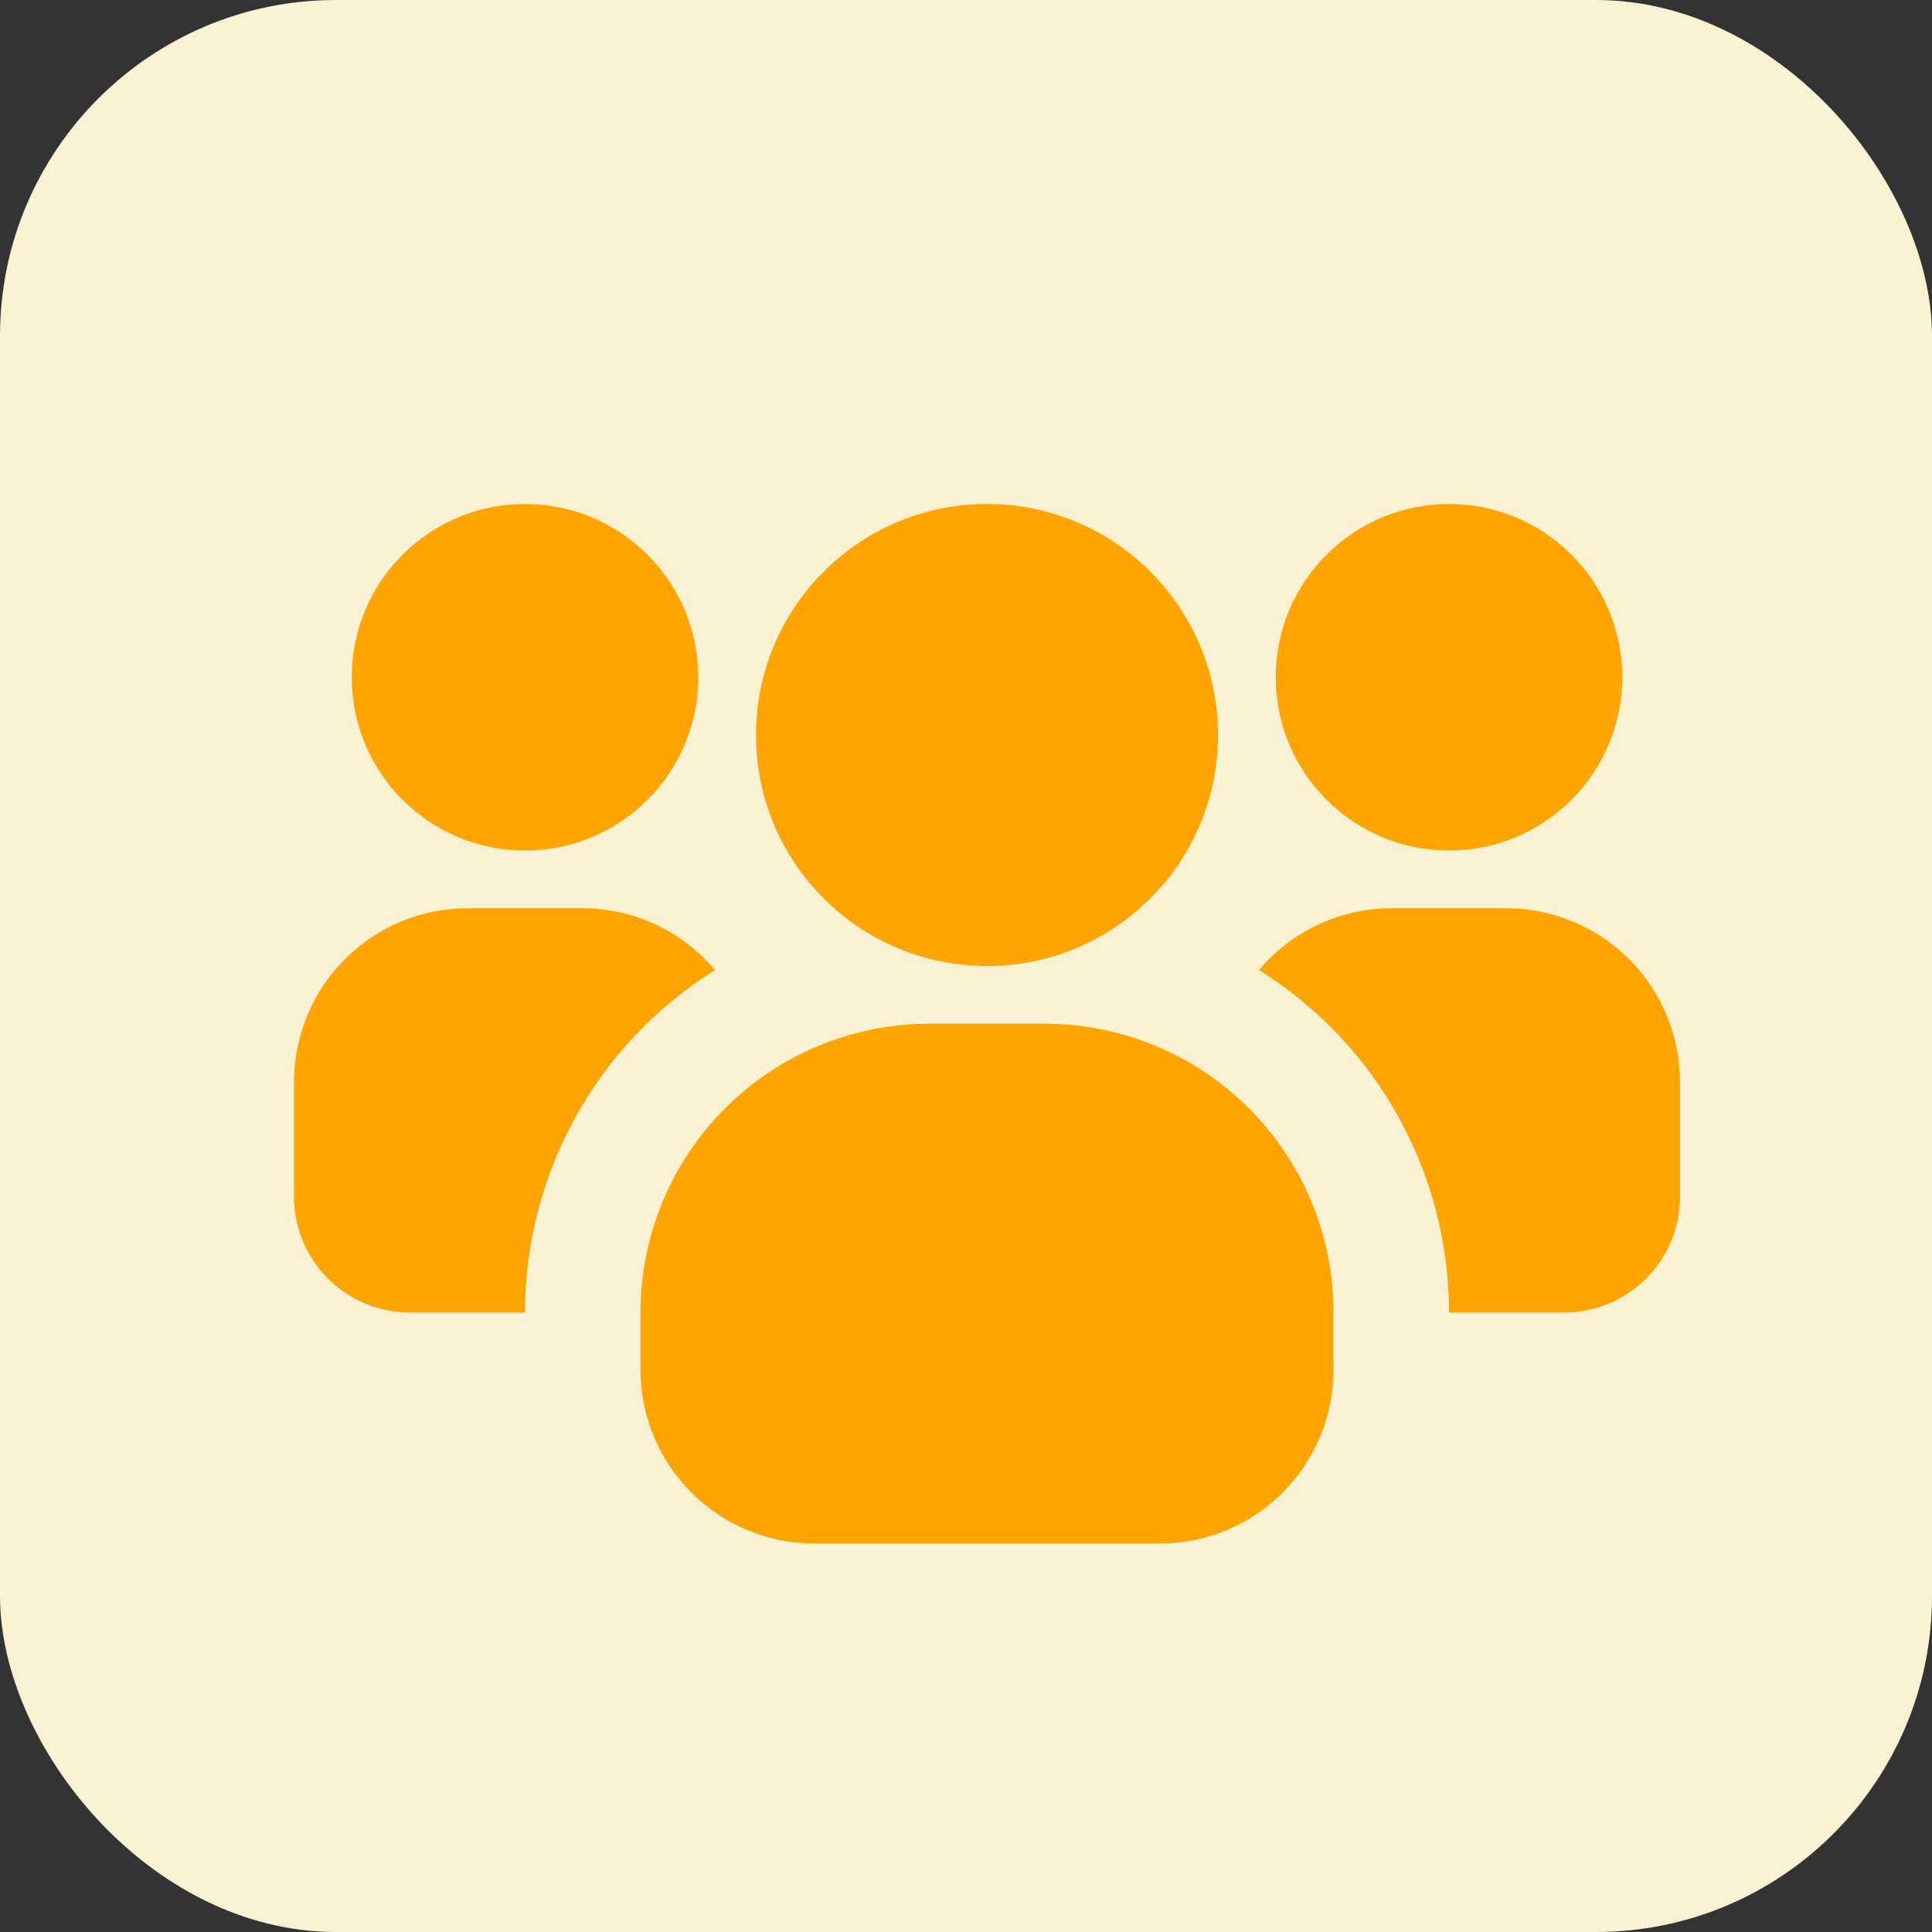 <svg width="46" height="46" viewBox="0 0 46 46" fill="none" xmlns="http://www.w3.org/2000/svg">
<rect x="0" y="0" width="46" height="46" fill="#333333" stroke="none"/>
<rect width="46" height="46" rx="8" fill="#FAF2D2"/>
<path d="M12.5 20.25C14.778 20.25 16.625 18.403 16.625 16.125C16.625 13.847 14.778 12 12.5 12C10.222 12 8.375 13.847 8.375 16.125C8.375 18.403 10.222 20.25 12.5 20.25Z" fill="#FFA400"/>
<path d="M17.024 23.096C15.64 23.96 14.498 25.161 13.707 26.588C12.916 28.014 12.5 29.619 12.5 31.25H9.75C9.021 31.248 8.323 30.957 7.808 30.442C7.293 29.927 7.002 29.229 7 28.5V25.75C7.003 24.657 7.439 23.61 8.212 22.837C8.985 22.064 10.032 21.628 11.125 21.625H13.875C14.475 21.626 15.068 21.759 15.612 22.013C16.156 22.267 16.638 22.637 17.024 23.096Z" fill="#FFA400"/>
<path d="M34.5 20.25C36.778 20.25 38.625 18.403 38.625 16.125C38.625 13.847 36.778 12 34.5 12C32.222 12 30.375 13.847 30.375 16.125C30.375 18.403 32.222 20.25 34.5 20.25Z" fill="#FFA400"/>
<path d="M40 25.75V28.5C39.998 29.229 39.708 29.927 39.192 30.442C38.677 30.957 37.979 31.248 37.25 31.25H34.5C34.5 29.619 34.084 28.014 33.293 26.588C32.502 25.161 31.36 23.96 29.976 23.096C30.363 22.637 30.844 22.267 31.388 22.013C31.932 21.759 32.525 21.626 33.125 21.625H35.875C36.968 21.628 38.015 22.064 38.788 22.837C39.561 23.61 39.997 24.657 40 25.75Z" fill="#FFA400"/>
<path d="M23.5 23C26.538 23 29 20.538 29 17.5C29 14.462 26.538 12 23.5 12C20.462 12 18 14.462 18 17.5C18 20.538 20.462 23 23.5 23Z" fill="#FFA400"/>
<path d="M31.75 31.25V32.625C31.747 33.718 31.311 34.765 30.538 35.538C29.765 36.311 28.718 36.747 27.625 36.75H19.375C18.282 36.747 17.235 36.311 16.462 35.538C15.689 34.765 15.253 33.718 15.25 32.625V31.25C15.25 29.427 15.974 27.678 17.264 26.389C18.553 25.099 20.302 24.375 22.125 24.375H24.875C26.698 24.375 28.447 25.099 29.736 26.389C31.026 27.678 31.75 29.427 31.75 31.25Z" fill="#FFA400"/>
</svg>
